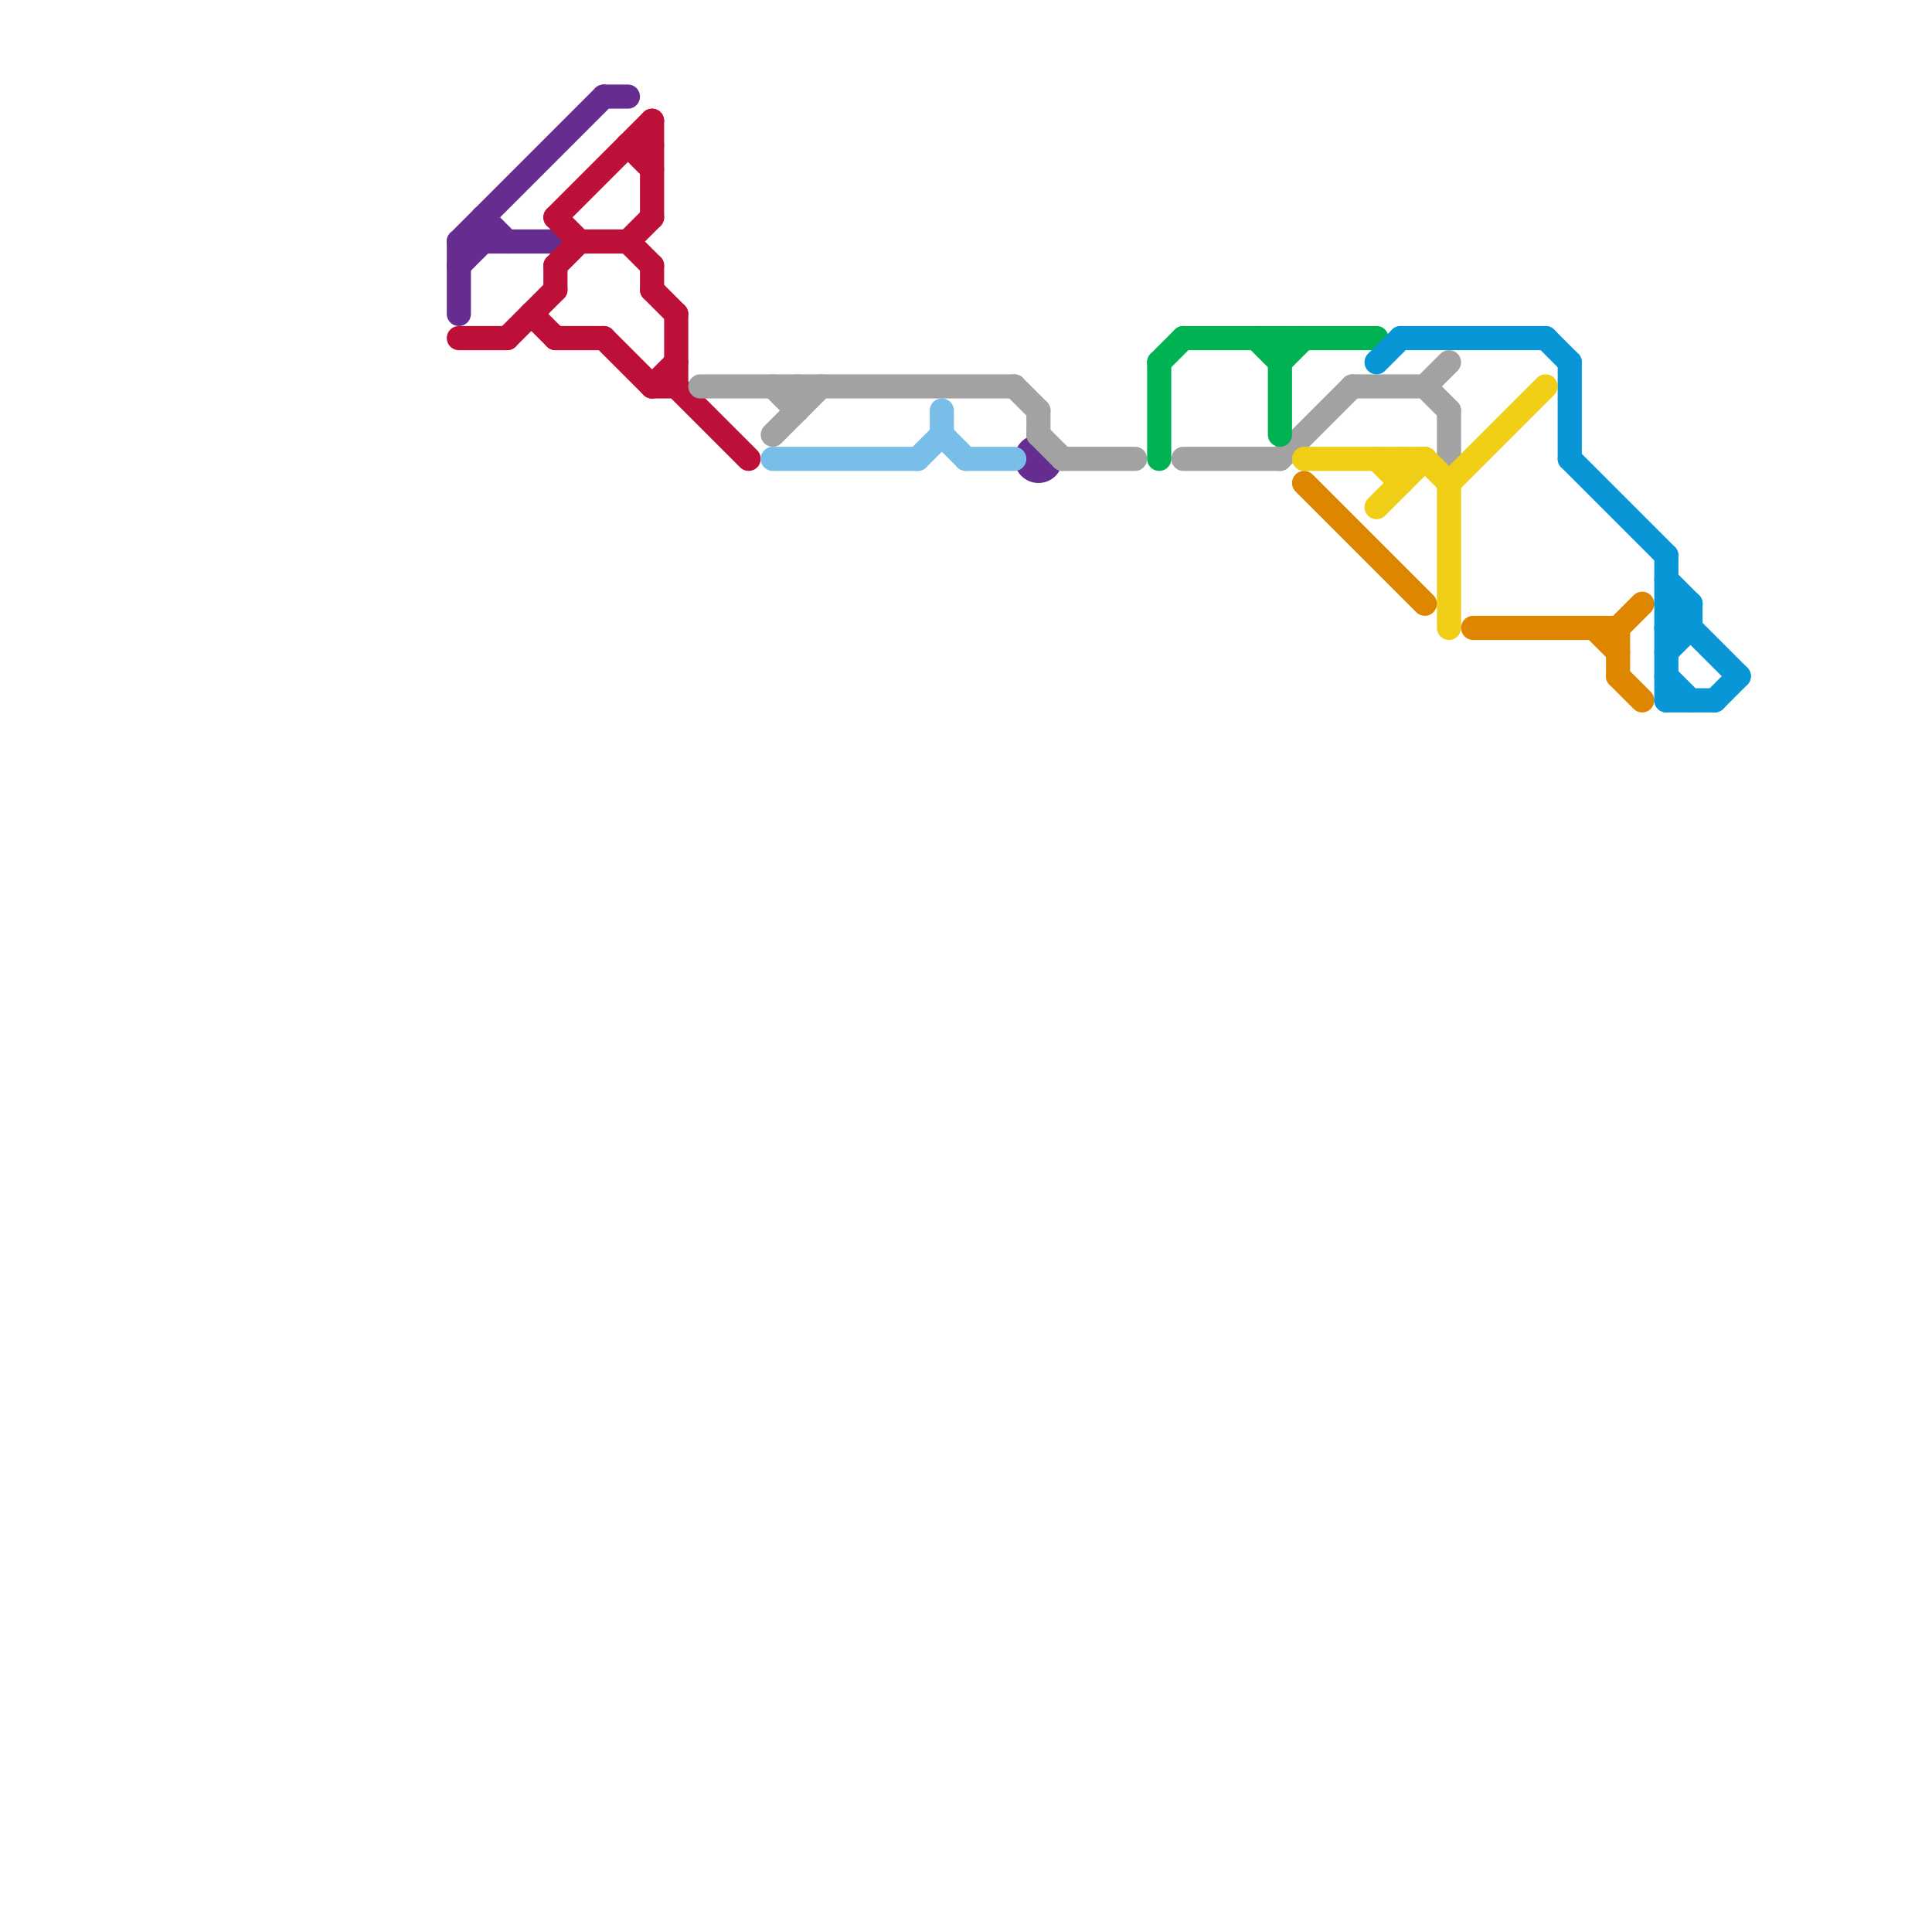 
<svg version="1.1" xmlns="http://www.w3.org/2000/svg" viewBox="0 0 80 80">
<style>text { font: 1px Helvetica; font-weight: 600; white-space: pre; dominant-baseline: central; } line { stroke-width: 1; fill: none; stroke-linecap: round; stroke-linejoin: round; } .c0 { stroke: #662c90 } .c1 { stroke: #bd1038 } .c2 { stroke: #a2a2a2 } .c3 { stroke: #79bde9 } .c4 { stroke: #00b251 } .c5 { stroke: #f0ce15 } .c6 { stroke: #df8600 } .c7 { stroke: #0896d7 }</style><defs><g id="wm-xf"><circle r="1.2" fill="#000"/><circle r="0.9" fill="#fff"/><circle r="0.6" fill="#000"/><circle r="0.3" fill="#fff"/></g><g id="wm"><circle r="0.6" fill="#000"/><circle r="0.3" fill="#fff"/></g></defs><line class="c0" x1="20" y1="9" x2="20" y2="10"/><line class="c0" x1="20" y1="9" x2="21" y2="10"/><line class="c0" x1="19" y1="11" x2="20" y2="10"/><line class="c0" x1="19" y1="10" x2="25" y2="4"/><line class="c0" x1="25" y1="4" x2="26" y2="4"/><line class="c0" x1="19" y1="10" x2="23" y2="10"/><line class="c0" x1="19" y1="10" x2="19" y2="13"/><circle cx="43" cy="19" r="1" fill="#662c90" /><line class="c1" x1="19" y1="14" x2="21" y2="14"/><line class="c1" x1="26" y1="10" x2="27" y2="11"/><line class="c1" x1="27" y1="16" x2="28" y2="16"/><line class="c1" x1="23" y1="9" x2="24" y2="10"/><line class="c1" x1="26" y1="6" x2="27" y2="6"/><line class="c1" x1="27" y1="12" x2="28" y2="13"/><line class="c1" x1="21" y1="14" x2="23" y2="12"/><line class="c1" x1="23" y1="9" x2="27" y2="5"/><line class="c1" x1="27" y1="16" x2="28" y2="15"/><line class="c1" x1="27" y1="11" x2="27" y2="12"/><line class="c1" x1="27" y1="5" x2="27" y2="9"/><line class="c1" x1="23" y1="11" x2="23" y2="12"/><line class="c1" x1="28" y1="16" x2="31" y2="19"/><line class="c1" x1="26" y1="10" x2="27" y2="9"/><line class="c1" x1="24" y1="10" x2="26" y2="10"/><line class="c1" x1="23" y1="11" x2="24" y2="10"/><line class="c1" x1="28" y1="13" x2="28" y2="16"/><line class="c1" x1="25" y1="14" x2="27" y2="16"/><line class="c1" x1="26" y1="6" x2="27" y2="7"/><line class="c1" x1="23" y1="14" x2="25" y2="14"/><line class="c1" x1="22" y1="13" x2="23" y2="14"/><line class="c2" x1="59" y1="16" x2="60" y2="15"/><line class="c2" x1="32" y1="16" x2="33" y2="17"/><line class="c2" x1="42" y1="16" x2="43" y2="17"/><line class="c2" x1="56" y1="16" x2="59" y2="16"/><line class="c2" x1="43" y1="17" x2="43" y2="18"/><line class="c2" x1="59" y1="16" x2="60" y2="17"/><line class="c2" x1="29" y1="16" x2="42" y2="16"/><line class="c2" x1="49" y1="19" x2="53" y2="19"/><line class="c2" x1="32" y1="18" x2="34" y2="16"/><line class="c2" x1="33" y1="16" x2="33" y2="17"/><line class="c2" x1="60" y1="17" x2="60" y2="19"/><line class="c2" x1="53" y1="19" x2="56" y2="16"/><line class="c2" x1="43" y1="18" x2="44" y2="19"/><line class="c2" x1="44" y1="19" x2="47" y2="19"/><line class="c3" x1="40" y1="19" x2="42" y2="19"/><line class="c3" x1="39" y1="18" x2="40" y2="19"/><line class="c3" x1="32" y1="19" x2="38" y2="19"/><line class="c3" x1="38" y1="19" x2="39" y2="18"/><line class="c3" x1="39" y1="17" x2="39" y2="18"/><line class="c4" x1="53" y1="15" x2="54" y2="14"/><line class="c4" x1="49" y1="14" x2="57" y2="14"/><line class="c4" x1="48" y1="15" x2="48" y2="19"/><line class="c4" x1="48" y1="15" x2="49" y2="14"/><line class="c4" x1="52" y1="14" x2="53" y2="15"/><line class="c4" x1="53" y1="14" x2="53" y2="18"/><line class="c5" x1="60" y1="20" x2="60" y2="26"/><line class="c5" x1="59" y1="19" x2="60" y2="20"/><line class="c5" x1="58" y1="19" x2="58" y2="20"/><line class="c5" x1="60" y1="20" x2="64" y2="16"/><line class="c5" x1="54" y1="19" x2="59" y2="19"/><line class="c5" x1="57" y1="19" x2="58" y2="20"/><line class="c5" x1="57" y1="21" x2="59" y2="19"/><line class="c6" x1="66" y1="26" x2="67" y2="27"/><line class="c6" x1="67" y1="26" x2="68" y2="25"/><line class="c6" x1="67" y1="26" x2="67" y2="28"/><line class="c6" x1="54" y1="20" x2="59" y2="25"/><line class="c6" x1="61" y1="26" x2="67" y2="26"/><line class="c6" x1="67" y1="28" x2="68" y2="29"/><line class="c7" x1="70" y1="25" x2="70" y2="26"/><line class="c7" x1="58" y1="14" x2="64" y2="14"/><line class="c7" x1="65" y1="19" x2="69" y2="23"/><line class="c7" x1="69" y1="29" x2="71" y2="29"/><line class="c7" x1="69" y1="24" x2="70" y2="25"/><line class="c7" x1="64" y1="14" x2="65" y2="15"/><line class="c7" x1="69" y1="28" x2="70" y2="29"/><line class="c7" x1="69" y1="25" x2="70" y2="25"/><line class="c7" x1="69" y1="26" x2="70" y2="26"/><line class="c7" x1="57" y1="15" x2="58" y2="14"/><line class="c7" x1="65" y1="15" x2="65" y2="19"/><line class="c7" x1="69" y1="23" x2="69" y2="29"/><line class="c7" x1="71" y1="29" x2="72" y2="28"/><line class="c7" x1="69" y1="25" x2="72" y2="28"/><line class="c7" x1="69" y1="27" x2="70" y2="26"/><line class="c7" x1="69" y1="26" x2="70" y2="25"/>
</svg>
